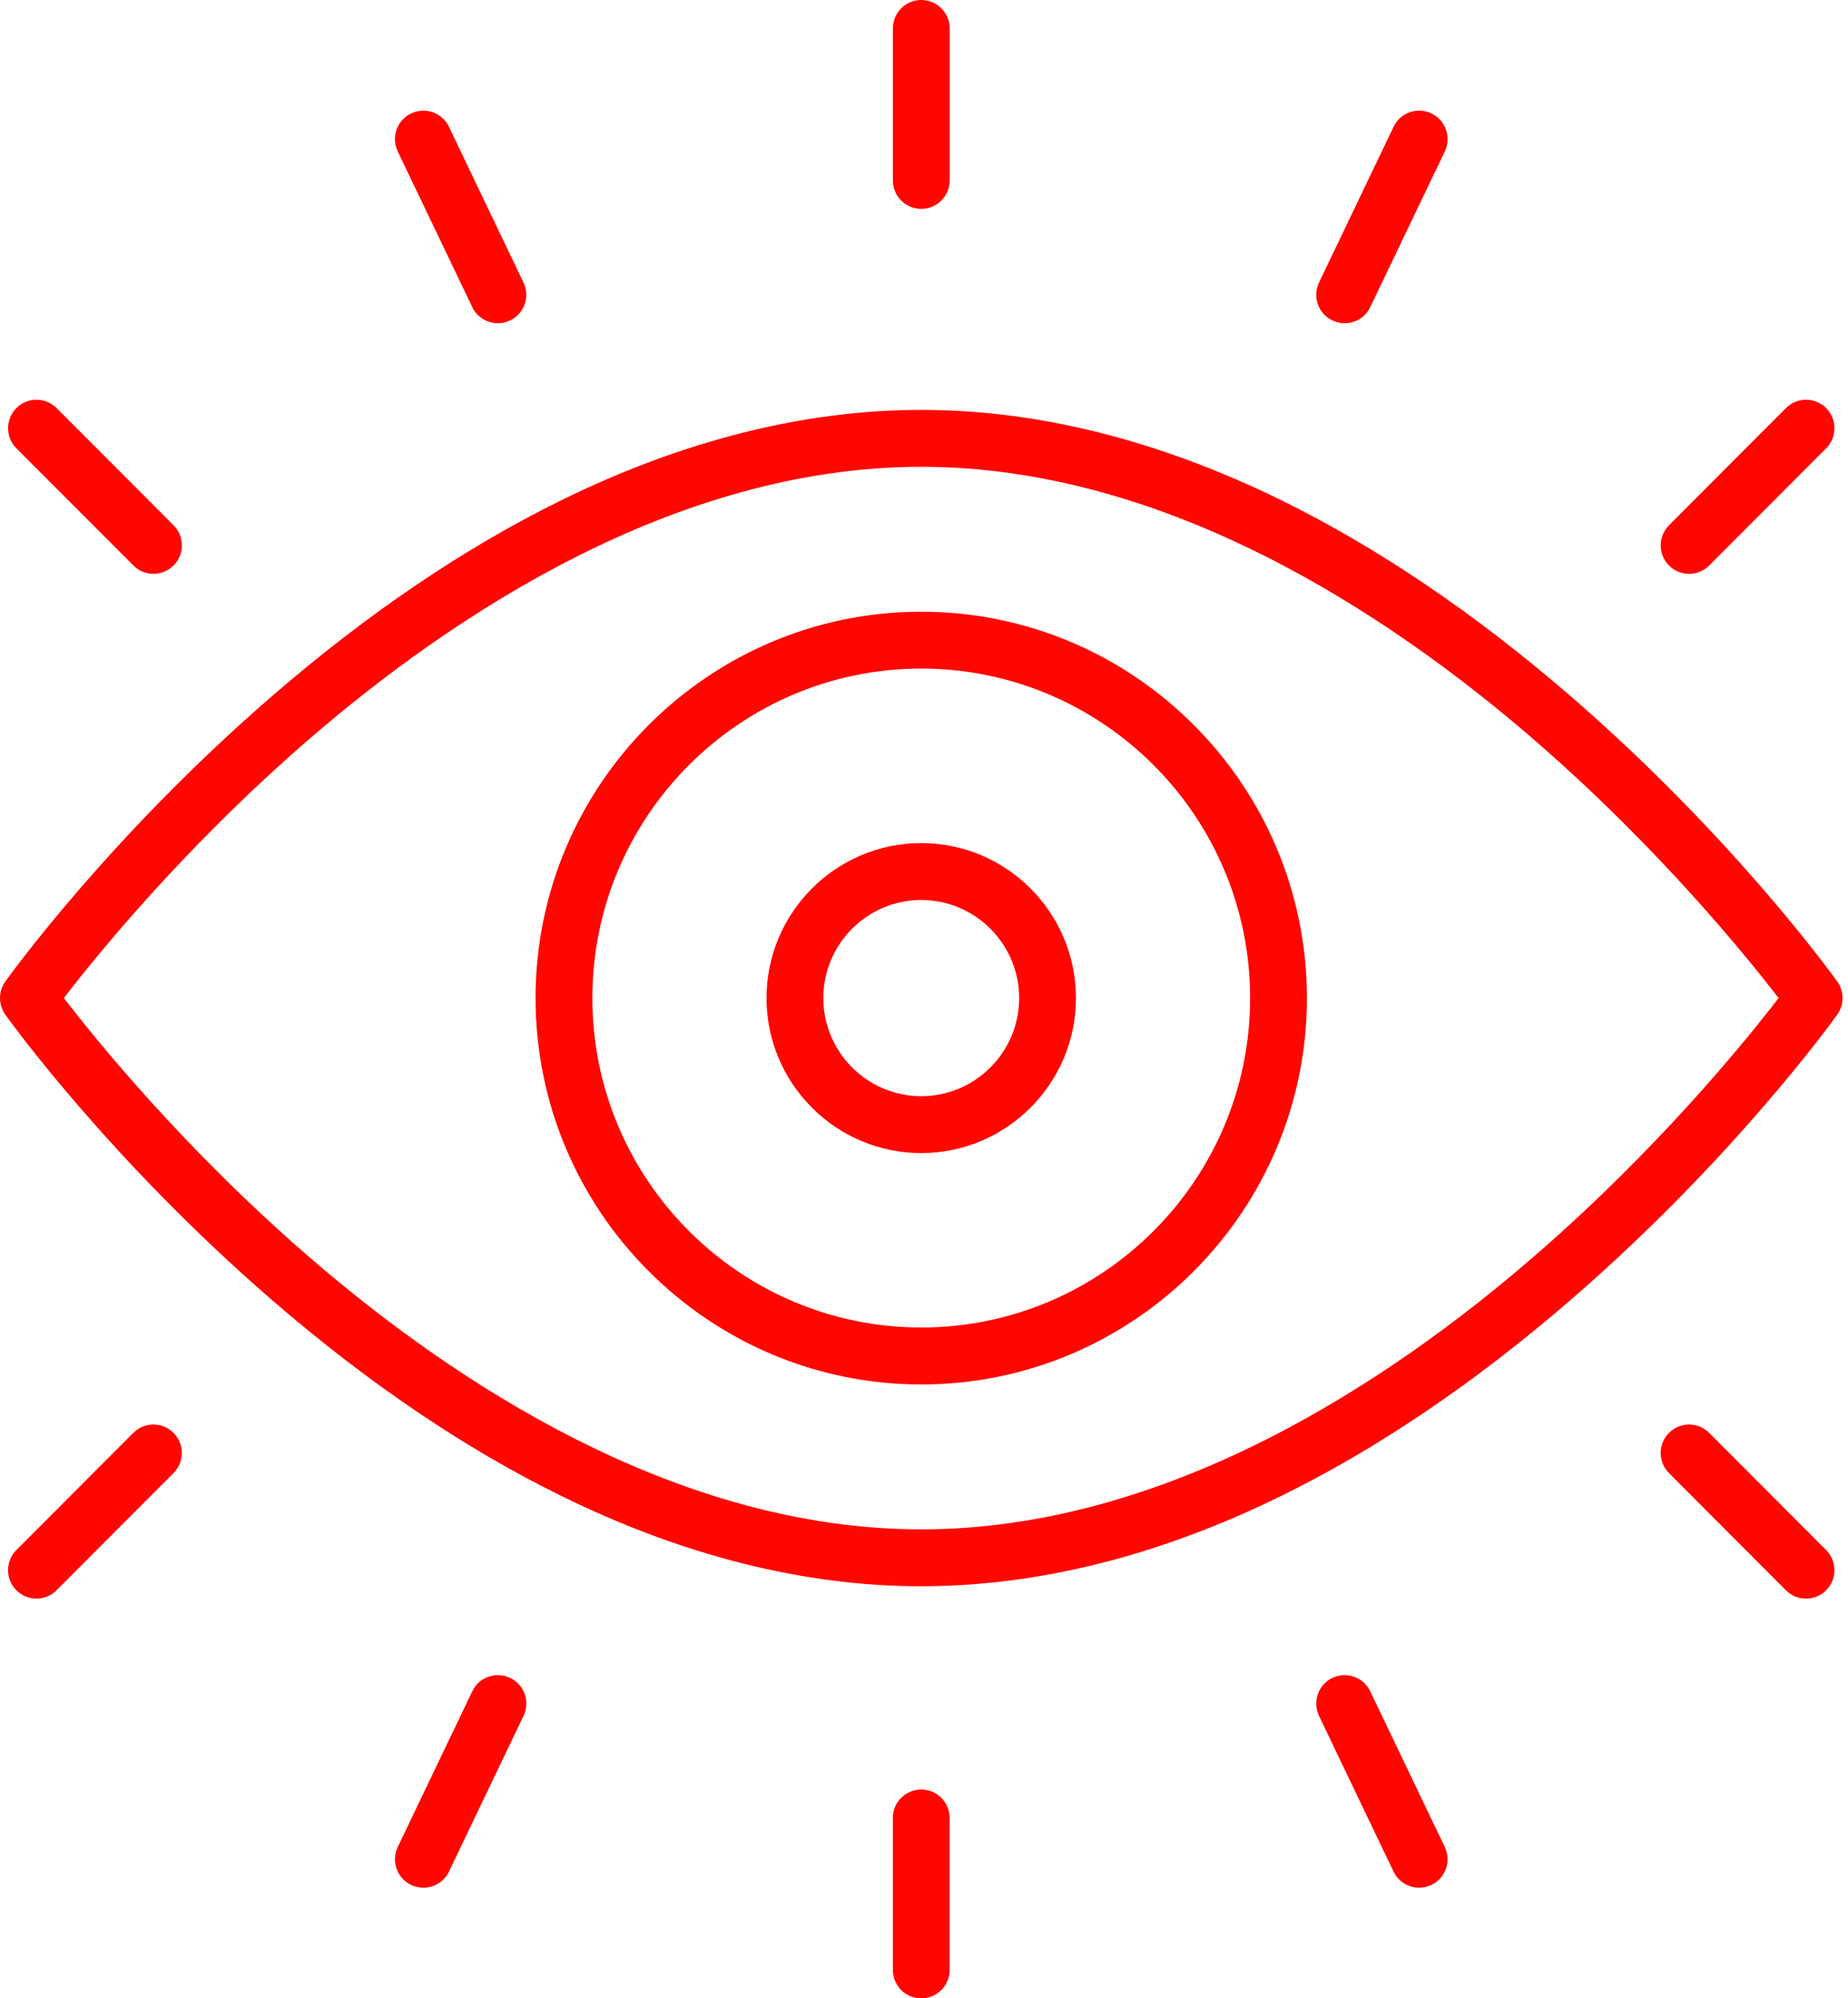 <svg width="86" height="93" viewBox="0 0 86 93" fill="none" xmlns="http://www.w3.org/2000/svg">
<g clip-path="url(#clip0_301_299)">
<path d="M42.871 73.822C37.433 73.822 31.797 72.407 26.117 69.617C21.617 67.407 17.078 64.331 12.627 60.476C5.076 53.934 0.44 47.491 0.247 47.219C-0.081 46.757 -0.081 46.139 0.247 45.677C0.442 45.407 5.076 38.962 12.629 32.422C17.079 28.567 21.619 25.491 26.119 23.281C31.799 20.491 37.437 19.076 42.873 19.076C48.31 19.076 53.948 20.491 59.628 23.281C64.128 25.491 68.667 28.567 73.118 32.422C80.669 38.962 85.305 45.407 85.499 45.677C85.828 46.139 85.828 46.757 85.499 47.219C85.305 47.489 80.671 53.934 73.118 60.474C68.667 64.329 64.128 67.405 59.628 69.615C53.948 72.405 48.31 73.82 42.873 73.82L42.871 73.822ZM2.974 46.449C4.43 48.346 8.56 53.46 14.4 58.51C21.081 64.288 31.442 71.174 42.871 71.174C54.301 71.174 64.662 64.288 71.343 58.51C77.183 53.46 81.311 48.348 82.769 46.449C81.311 44.551 77.183 39.438 71.343 34.387C64.662 28.61 54.299 21.724 42.871 21.724C31.444 21.724 21.047 28.631 14.355 34.425C8.527 39.472 4.424 44.555 2.972 46.447L2.974 46.449Z" fill="#FF0600"/>
<path d="M42.871 64.43C32.975 64.43 24.923 56.363 24.923 46.449C24.923 36.535 32.975 28.468 42.871 28.468C52.768 28.468 60.819 36.535 60.819 46.449C60.819 56.363 52.768 64.43 42.871 64.43ZM42.871 31.115C34.433 31.115 27.567 37.993 27.567 46.447C27.567 54.901 34.433 61.779 42.871 61.779C51.31 61.779 58.176 54.901 58.176 46.447C58.176 37.993 51.31 31.115 42.871 31.115Z" fill="#FF0600"/>
<path d="M42.871 53.662C38.9 53.662 35.671 50.425 35.671 46.449C35.671 42.472 38.902 39.236 42.871 39.236C46.84 39.236 50.071 42.472 50.071 46.449C50.071 50.425 46.84 53.662 42.871 53.662ZM42.871 41.884C40.358 41.884 38.315 43.933 38.315 46.449C38.315 48.965 40.36 51.014 42.871 51.014C45.383 51.014 47.428 48.965 47.428 46.449C47.428 43.933 45.383 41.884 42.871 41.884Z" fill="#FF0600"/>
<path d="M42.873 9.72C42.142 9.72 41.551 9.127 41.551 8.395V1.324C41.551 0.592 42.142 0 42.873 0C43.604 0 44.195 0.592 44.195 1.324V8.395C44.195 9.127 43.604 9.72 42.873 9.72Z" fill="#FF0600"/>
<path d="M7.141 26.705C6.803 26.705 6.465 26.577 6.207 26.317L0.763 20.864C0.247 20.347 0.247 19.507 0.763 18.991C1.278 18.474 2.117 18.474 2.632 18.991L8.076 24.445C8.592 24.961 8.592 25.801 8.076 26.317C7.817 26.577 7.479 26.705 7.141 26.705Z" fill="#FF0600"/>
<path d="M23.171 15.043C22.678 15.043 22.206 14.767 21.977 14.292L18.509 7.047C18.193 6.386 18.471 5.596 19.128 5.28C19.785 4.964 20.576 5.242 20.892 5.9L24.36 13.146C24.676 13.806 24.398 14.596 23.741 14.912C23.556 15.001 23.362 15.043 23.171 15.043Z" fill="#FF0600"/>
<path d="M78.603 26.705C78.265 26.705 77.927 26.577 77.669 26.317C77.153 25.801 77.153 24.961 77.669 24.445L83.112 18.991C83.628 18.474 84.466 18.474 84.982 18.991C85.497 19.507 85.497 20.347 84.982 20.864L79.538 26.317C79.279 26.577 78.941 26.705 78.603 26.705Z" fill="#FF0600"/>
<path d="M62.574 15.043C62.381 15.043 62.187 15.001 62.003 14.912C61.344 14.597 61.067 13.806 61.384 13.146L64.853 5.9C65.168 5.24 65.959 4.964 66.616 5.28C67.275 5.596 67.553 6.386 67.236 7.047L63.767 14.292C63.54 14.767 63.066 15.043 62.574 15.043Z" fill="#FF0600"/>
<path d="M42.871 93C42.141 93 41.55 92.408 41.55 91.676V84.605C41.55 83.873 42.141 83.281 42.871 83.281C43.602 83.281 44.193 83.873 44.193 84.605V91.676C44.193 92.408 43.602 93 42.871 93Z" fill="#FF0600"/>
<path d="M84.047 74.397C83.709 74.397 83.371 74.268 83.112 74.009L77.669 68.555C77.153 68.039 77.153 67.199 77.669 66.683C78.184 66.166 79.022 66.166 79.538 66.683L84.982 72.136C85.497 72.653 85.497 73.493 84.982 74.009C84.723 74.268 84.385 74.397 84.047 74.397Z" fill="#FF0600"/>
<path d="M66.044 87.851C65.551 87.851 65.079 87.575 64.851 87.1L61.382 79.855C61.067 79.194 61.344 78.403 62.001 78.088C62.658 77.772 63.45 78.05 63.765 78.708L67.234 85.953C67.549 86.614 67.272 87.404 66.615 87.72C66.429 87.809 66.235 87.851 66.044 87.851Z" fill="#FF0600"/>
<path d="M1.696 74.397C1.358 74.397 1.02 74.268 0.761 74.009C0.245 73.493 0.245 72.653 0.761 72.136L6.205 66.683C6.72 66.166 7.559 66.166 8.074 66.683C8.59 67.199 8.59 68.039 8.074 68.555L2.63 74.009C2.372 74.268 2.034 74.397 1.696 74.397Z" fill="#FF0600"/>
<path d="M19.7 87.851C19.508 87.851 19.313 87.809 19.13 87.72C18.471 87.404 18.193 86.614 18.511 85.953L21.979 78.708C22.295 78.048 23.084 77.772 23.743 78.088C24.402 78.404 24.68 79.194 24.362 79.855L20.894 87.1C20.667 87.575 20.193 87.851 19.7 87.851Z" fill="#FF0600"/>
</g>
<defs>
<clipPath id="clip0_301_299">
<rect width="85.745" height="93" fill="white"/>
</clipPath>
</defs>
</svg>
